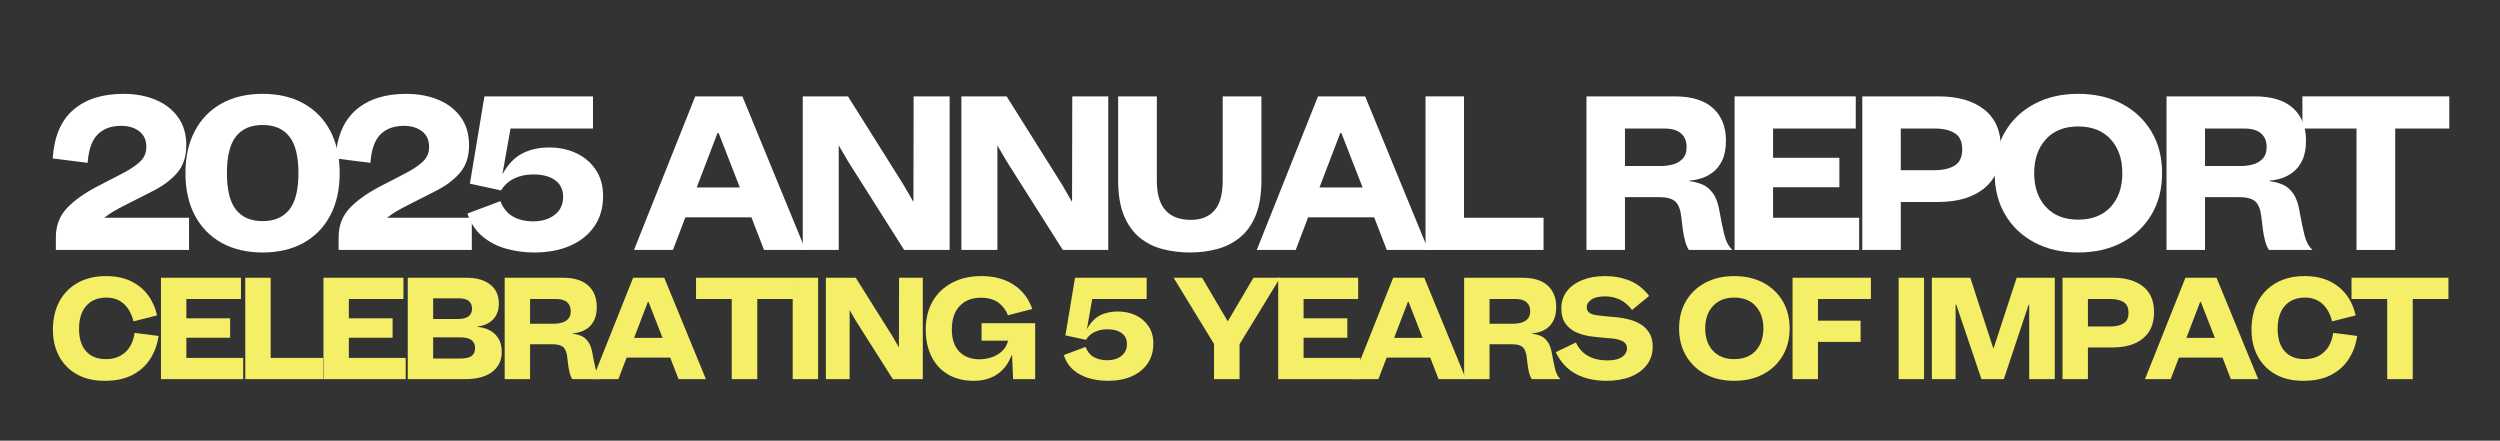 <svg xmlns="http://www.w3.org/2000/svg" xmlns:xlink="http://www.w3.org/1999/xlink" width="1770" zoomAndPan="magnify" viewBox="0 0 1327.5 234" height="312" preserveAspectRatio="xMidYMid meet" version="1.0"><rect x="0" y="0" width="1327.5" height="234" fill="#333333" stroke="none"/><defs><g/></defs><g fill="#ffffff" fill-opacity="1"><g transform="translate(24.299, 132.723)"><g><path d="M 3.688 -48.594 C 4.426 -60.133 8.07 -68.734 14.625 -74.391 C 21.188 -80.055 30.051 -82.891 41.219 -82.891 C 47.551 -82.891 53.227 -81.848 58.25 -79.766 C 63.281 -77.68 67.266 -74.609 70.203 -70.547 C 73.148 -66.492 74.625 -61.488 74.625 -55.531 C 74.625 -49.57 73.004 -44.707 69.766 -40.938 C 66.523 -37.176 62.148 -33.922 56.641 -31.172 L 42.125 -23.797 C 40.031 -22.754 38.051 -21.691 36.188 -20.609 C 34.332 -19.523 32.625 -18.352 31.062 -17.094 L 76.078 -17.094 L 76.078 0 L 5.359 0 L 5.359 -6.703 C 5.359 -12.805 7.273 -17.926 11.109 -22.062 C 14.953 -26.195 20.445 -30.125 27.594 -33.844 L 41 -40.781 C 44.727 -42.719 47.727 -44.727 50 -46.812 C 52.27 -48.895 53.406 -51.535 53.406 -54.734 C 53.406 -58.316 52.156 -61.07 49.656 -63 C 47.164 -64.938 43.945 -65.906 40 -65.906 C 34.781 -65.906 30.645 -64.395 27.594 -61.375 C 24.539 -58.363 22.754 -53.32 22.234 -46.25 Z M 3.688 -48.594 "/></g></g></g><g fill="#ffffff" fill-opacity="1"><g transform="translate(94.57, 132.723)"><g><path d="M 44.906 1.344 C 36.562 1.344 29.316 -0.348 23.172 -3.734 C 17.035 -7.129 12.289 -11.973 8.938 -18.266 C 5.582 -24.555 3.906 -32.062 3.906 -40.781 C 3.906 -49.488 5.582 -56.988 8.938 -63.281 C 12.289 -69.582 17.035 -74.426 23.172 -77.812 C 29.316 -81.195 36.562 -82.891 44.906 -82.891 C 53.25 -82.891 60.473 -81.195 66.578 -77.812 C 72.691 -74.426 77.422 -69.582 80.766 -63.281 C 84.117 -56.988 85.797 -49.488 85.797 -40.781 C 85.797 -32.062 84.117 -24.555 80.766 -18.266 C 77.422 -11.973 72.691 -7.129 66.578 -3.734 C 60.473 -0.348 53.25 1.344 44.906 1.344 Z M 25.922 -40.781 C 25.922 -31.914 27.52 -25.453 30.719 -21.391 C 33.926 -17.336 38.656 -15.312 44.906 -15.312 C 51.094 -15.312 55.805 -17.336 59.047 -21.391 C 62.285 -25.453 63.906 -31.914 63.906 -40.781 C 63.906 -49.719 62.285 -56.211 59.047 -60.266 C 55.805 -64.328 51.094 -66.359 44.906 -66.359 C 38.656 -66.359 33.926 -64.328 30.719 -60.266 C 27.52 -56.211 25.922 -49.719 25.922 -40.781 Z M 25.922 -40.781 "/></g></g></g><g fill="#ffffff" fill-opacity="1"><g transform="translate(174.449, 132.723)"><g><path d="M 3.688 -48.594 C 4.426 -60.133 8.07 -68.734 14.625 -74.391 C 21.188 -80.055 30.051 -82.891 41.219 -82.891 C 47.551 -82.891 53.227 -81.848 58.25 -79.766 C 63.281 -77.68 67.266 -74.609 70.203 -70.547 C 73.148 -66.492 74.625 -61.488 74.625 -55.531 C 74.625 -49.57 73.004 -44.707 69.766 -40.938 C 66.523 -37.176 62.148 -33.922 56.641 -31.172 L 42.125 -23.797 C 40.031 -22.754 38.051 -21.691 36.188 -20.609 C 34.332 -19.523 32.625 -18.352 31.062 -17.094 L 76.078 -17.094 L 76.078 0 L 5.359 0 L 5.359 -6.703 C 5.359 -12.805 7.273 -17.926 11.109 -22.062 C 14.953 -26.195 20.445 -30.125 27.594 -33.844 L 41 -40.781 C 44.727 -42.719 47.727 -44.727 50 -46.812 C 52.27 -48.895 53.406 -51.535 53.406 -54.734 C 53.406 -58.316 52.156 -61.07 49.656 -63 C 47.164 -64.938 43.945 -65.906 40 -65.906 C 34.781 -65.906 30.645 -64.395 27.594 -61.375 C 24.539 -58.363 22.754 -53.32 22.234 -46.25 Z M 3.688 -48.594 "/></g></g></g><g fill="#ffffff" fill-opacity="1"><g transform="translate(244.72, 132.723)"><g><path d="M 47.031 -54.406 C 52.25 -54.406 57 -53.398 61.281 -51.391 C 65.562 -49.379 69.004 -46.453 71.609 -42.609 C 74.211 -38.773 75.516 -34.102 75.516 -28.594 C 75.516 -22.414 73.988 -17.094 70.938 -12.625 C 67.883 -8.156 63.617 -4.707 58.141 -2.281 C 52.672 0.133 46.285 1.344 38.984 1.344 C 33.773 1.344 28.785 0.672 24.016 -0.672 C 19.254 -2.016 15.066 -4.191 11.453 -7.203 C 7.836 -10.223 5.176 -14.266 3.469 -19.328 L 21 -25.922 C 22.414 -22.191 24.629 -19.469 27.641 -17.75 C 30.66 -16.039 34.258 -15.188 38.438 -15.188 C 43.051 -15.188 46.848 -16.344 49.828 -18.656 C 52.805 -20.969 54.297 -24.133 54.297 -28.156 C 54.297 -32.031 52.879 -34.988 50.047 -37.031 C 47.211 -39.082 43.344 -40.109 38.438 -40.109 C 34.633 -40.109 31.242 -39.379 28.266 -37.922 C 25.285 -36.473 22.977 -34.367 21.344 -31.609 L 4.797 -35.188 L 12.516 -81.547 L 70.156 -81.547 L 70.156 -64.469 L 26.359 -64.469 L 22.125 -40.547 L 22.234 -40.438 C 24.984 -45.426 28.391 -49 32.453 -51.156 C 36.516 -53.32 41.375 -54.406 47.031 -54.406 Z M 47.031 -54.406 "/></g></g></g><g fill="#ffffff" fill-opacity="1"><g transform="translate(313.762, 132.723)"><g/></g></g><g fill="#ffffff" fill-opacity="1"><g transform="translate(336.329, 132.723)"><g><path d="M 69.375 0 L 62.672 -17.312 L 27.594 -17.312 L 21 0 L 0.328 0 L 32.844 -81.547 L 57.875 -81.547 L 91.391 0 Z M 33.625 -33.188 L 56.531 -33.188 L 45.25 -62.109 L 44.688 -62.109 Z M 33.625 -33.188 "/></g></g></g><g fill="#ffffff" fill-opacity="1"><g transform="translate(418.107, 132.723)"><g><path d="M 67.031 -81.547 L 86.141 -81.547 L 86.141 0 L 62 0 L 32.281 -46.922 L 27.266 -55.531 L 27.266 0 L 8.156 0 L 8.156 -81.547 L 32.172 -81.547 L 61.781 -34.406 L 66.922 -25.469 Z M 67.031 -81.547 "/></g></g></g><g fill="#ffffff" fill-opacity="1"><g transform="translate(502.343, 132.723)"><g><path d="M 67.031 -81.547 L 86.141 -81.547 L 86.141 0 L 62 0 L 32.281 -46.922 L 27.266 -55.531 L 27.266 0 L 8.156 0 L 8.156 -81.547 L 32.172 -81.547 L 61.781 -34.406 L 66.922 -25.469 Z M 67.031 -81.547 "/></g></g></g><g fill="#ffffff" fill-opacity="1"><g transform="translate(586.578, 132.723)"><g><path d="M 45.25 1.344 C 40.332 1.344 35.582 0.766 31 -0.391 C 26.414 -1.547 22.336 -3.555 18.766 -6.422 C 15.191 -9.285 12.363 -13.191 10.281 -18.141 C 8.195 -23.098 7.156 -29.414 7.156 -37.094 L 7.156 -81.547 L 27.703 -81.547 L 27.703 -36.641 C 27.703 -22.859 33.734 -15.969 45.797 -15.969 C 51.16 -15.969 55.312 -17.625 58.25 -20.938 C 61.195 -24.258 62.672 -29.492 62.672 -36.641 L 62.672 -81.547 L 83.234 -81.547 L 83.234 -37.094 C 83.234 -29.488 82.207 -23.211 80.156 -18.266 C 78.102 -13.316 75.289 -9.406 71.719 -6.531 C 68.145 -3.664 64.086 -1.633 59.547 -0.438 C 55.004 0.75 50.238 1.344 45.25 1.344 Z M 45.25 1.344 "/></g></g></g><g fill="#ffffff" fill-opacity="1"><g transform="translate(667.016, 132.723)"><g><path d="M 69.375 0 L 62.672 -17.312 L 27.594 -17.312 L 21 0 L 0.328 0 L 32.844 -81.547 L 57.875 -81.547 L 91.391 0 Z M 33.625 -33.188 L 56.531 -33.188 L 45.25 -62.109 L 44.688 -62.109 Z M 33.625 -33.188 "/></g></g></g><g fill="#ffffff" fill-opacity="1"><g transform="translate(748.794, 132.723)"><g><path d="M 8.156 0 L 8.156 -81.547 L 28.594 -81.547 L 28.594 -17.094 L 70.828 -17.094 L 70.828 0 Z M 8.156 0 "/></g></g></g><g fill="#ffffff" fill-opacity="1"><g transform="translate(811.691, 132.723)"><g/></g></g><g fill="#ffffff" fill-opacity="1"><g transform="translate(834.258, 132.723)"><g><path d="M 62.562 0 C 61.738 -1.188 61.066 -2.75 60.547 -4.688 C 60.023 -6.625 59.613 -8.707 59.312 -10.938 C 59.02 -13.176 58.766 -15.301 58.547 -17.312 C 58.098 -21.406 57.016 -24.219 55.297 -25.75 C 53.586 -27.281 50.723 -28.047 46.703 -28.047 L 28.594 -28.047 L 28.594 0 L 8.156 0 L 8.156 -81.547 L 54.969 -81.547 C 63.977 -81.547 70.77 -79.461 75.344 -75.297 C 79.926 -71.129 82.219 -65.395 82.219 -58.094 C 82.219 -53.844 81.566 -50.359 80.266 -47.641 C 78.961 -44.922 77.305 -42.797 75.297 -41.266 C 73.285 -39.742 71.18 -38.648 68.984 -37.984 C 66.785 -37.316 64.754 -36.941 62.891 -36.859 L 62.891 -36.531 C 65.43 -36.227 67.758 -35.613 69.875 -34.688 C 72 -33.758 73.863 -32.16 75.469 -29.891 C 77.07 -27.617 78.207 -24.359 78.875 -20.109 C 79.613 -15.859 80.43 -11.891 81.328 -8.203 C 82.223 -4.523 83.676 -1.789 85.688 0 Z M 28.594 -44.578 L 47.812 -44.578 C 49.82 -44.578 51.848 -44.836 53.891 -45.359 C 55.941 -45.879 57.691 -46.883 59.141 -48.375 C 60.598 -49.863 61.328 -51.984 61.328 -54.734 C 61.328 -57.711 60.359 -60.078 58.422 -61.828 C 56.492 -63.586 53.516 -64.469 49.484 -64.469 L 28.594 -64.469 Z M 28.594 -44.578 "/></g></g></g><g fill="#ffffff" fill-opacity="1"><g transform="translate(912.908, 132.723)"><g><path d="M 8.156 0 L 8.156 -81.547 L 72.5 -81.547 L 72.5 -64.469 L 28.594 -64.469 L 28.594 -48.938 L 63.797 -48.938 L 63.797 -33.297 L 28.594 -33.297 L 28.594 -17.094 L 74.297 -17.094 L 74.297 0 Z M 8.156 0 "/></g></g></g><g fill="#ffffff" fill-opacity="1"><g transform="translate(980.721, 132.723)"><g><path d="M 8.156 0 L 8.156 -81.547 L 48.703 -81.547 C 58.91 -81.547 66.973 -79.219 72.891 -74.562 C 78.816 -69.914 81.781 -63.047 81.781 -53.953 C 81.781 -44.648 78.816 -37.578 72.891 -32.734 C 66.973 -27.891 58.766 -25.469 48.266 -25.469 L 28.594 -25.469 L 28.594 0 Z M 28.594 -42.344 L 46.359 -42.344 C 50.898 -42.344 54.508 -43.16 57.188 -44.797 C 59.875 -46.43 61.219 -49.301 61.219 -53.406 C 61.219 -57.5 59.895 -60.363 57.25 -62 C 54.613 -63.645 51.133 -64.469 46.812 -64.469 L 28.594 -64.469 Z M 28.594 -42.344 "/></g></g></g><g fill="#ffffff" fill-opacity="1"><g transform="translate(1054.902, 132.723)"><g><path d="M 48.594 1.344 C 39.812 1.344 32.086 -0.422 25.422 -3.953 C 18.754 -7.492 13.555 -12.43 9.828 -18.766 C 6.109 -25.098 4.25 -32.438 4.25 -40.781 C 4.25 -49.195 6.109 -56.551 9.828 -62.844 C 13.555 -69.133 18.754 -74.047 25.422 -77.578 C 32.086 -81.117 39.812 -82.891 48.594 -82.891 C 57.457 -82.891 65.223 -81.117 71.891 -77.578 C 78.555 -74.047 83.77 -69.133 87.531 -62.844 C 91.289 -56.551 93.172 -49.195 93.172 -40.781 C 93.172 -32.438 91.289 -25.098 87.531 -18.766 C 83.77 -12.43 78.555 -7.492 71.891 -3.953 C 65.223 -0.422 57.457 1.344 48.594 1.344 Z M 25.25 -40.781 C 25.25 -33.332 27.316 -27.352 31.453 -22.844 C 35.586 -18.344 41.301 -16.094 48.594 -16.094 C 55.969 -16.094 61.723 -18.344 65.859 -22.844 C 69.992 -27.352 72.062 -33.332 72.062 -40.781 C 72.062 -48.227 69.992 -54.223 65.859 -58.766 C 61.723 -63.305 55.969 -65.578 48.594 -65.578 C 41.301 -65.578 35.586 -63.305 31.453 -58.766 C 27.316 -54.223 25.25 -48.227 25.25 -40.781 Z M 25.25 -40.781 "/></g></g></g><g fill="#ffffff" fill-opacity="1"><g transform="translate(1142.266, 132.723)"><g><path d="M 62.562 0 C 61.738 -1.188 61.066 -2.75 60.547 -4.688 C 60.023 -6.625 59.613 -8.707 59.312 -10.938 C 59.02 -13.176 58.766 -15.301 58.547 -17.312 C 58.098 -21.406 57.016 -24.219 55.297 -25.75 C 53.586 -27.281 50.723 -28.047 46.703 -28.047 L 28.594 -28.047 L 28.594 0 L 8.156 0 L 8.156 -81.547 L 54.969 -81.547 C 63.977 -81.547 70.77 -79.461 75.344 -75.297 C 79.926 -71.129 82.219 -65.395 82.219 -58.094 C 82.219 -53.844 81.566 -50.359 80.266 -47.641 C 78.961 -44.922 77.305 -42.797 75.297 -41.266 C 73.285 -39.742 71.18 -38.648 68.984 -37.984 C 66.785 -37.316 64.754 -36.941 62.891 -36.859 L 62.891 -36.531 C 65.43 -36.227 67.758 -35.613 69.875 -34.688 C 72 -33.758 73.863 -32.16 75.469 -29.891 C 77.07 -27.617 78.207 -24.359 78.875 -20.109 C 79.613 -15.859 80.43 -11.891 81.328 -8.203 C 82.223 -4.523 83.676 -1.789 85.688 0 Z M 28.594 -44.578 L 47.812 -44.578 C 49.82 -44.578 51.848 -44.836 53.891 -45.359 C 55.941 -45.879 57.691 -46.883 59.141 -48.375 C 60.598 -49.863 61.328 -51.984 61.328 -54.734 C 61.328 -57.711 60.359 -60.078 58.422 -61.828 C 56.492 -63.586 53.516 -64.469 49.484 -64.469 L 28.594 -64.469 Z M 28.594 -44.578 "/></g></g></g><g fill="#ffffff" fill-opacity="1"><g transform="translate(1220.916, 132.723)"><g><path d="M 30.391 0 L 30.391 -64.469 L 1.672 -64.469 L 1.672 -81.547 L 79.656 -81.547 L 79.656 -64.469 L 50.938 -64.469 L 50.938 0 Z M 30.391 0 "/></g></g></g><g fill="#f5ee67" fill-opacity="1"><g transform="translate(25.298, 201.321)"><g><path d="M 58.922 -22.938 C 58.234 -18.312 56.723 -14.203 54.391 -10.609 C 52.055 -7.023 48.895 -4.211 44.906 -2.172 C 40.926 -0.129 36.062 0.891 30.312 0.891 C 24.457 0.891 19.477 -0.285 15.375 -2.641 C 11.27 -5.004 8.145 -8.227 6 -12.312 C 3.863 -16.395 2.797 -21.02 2.797 -26.188 C 2.797 -31.988 3.953 -37.023 6.266 -41.297 C 8.578 -45.578 11.848 -48.883 16.078 -51.219 C 20.305 -53.551 25.297 -54.719 31.047 -54.719 C 36.109 -54.719 40.492 -53.82 44.203 -52.031 C 47.922 -50.238 50.945 -47.77 53.281 -44.625 C 55.613 -41.477 57.223 -37.883 58.109 -33.844 L 45.578 -30.688 C 44.547 -34.758 42.812 -37.879 40.375 -40.047 C 37.945 -42.211 34.891 -43.297 31.203 -43.297 C 26.672 -43.297 23.113 -41.844 20.531 -38.938 C 17.957 -36.039 16.672 -31.961 16.672 -26.703 C 16.672 -21.586 17.91 -17.629 20.391 -14.828 C 22.867 -12.023 26.395 -10.625 30.969 -10.625 C 35.102 -10.625 38.508 -11.828 41.188 -14.234 C 43.863 -16.641 45.523 -20.082 46.172 -24.562 Z M 58.922 -22.938 "/></g></g></g><g fill="#f5ee67" fill-opacity="1"><g transform="translate(80.087, 201.321)"><g><path d="M 5.391 0 L 5.391 -53.844 L 47.859 -53.844 L 47.859 -42.547 L 18.875 -42.547 L 18.875 -32.297 L 42.109 -32.297 L 42.109 -21.984 L 18.875 -21.984 L 18.875 -11.281 L 49.047 -11.281 L 49.047 0 Z M 5.391 0 "/></g></g></g><g fill="#f5ee67" fill-opacity="1"><g transform="translate(124.848, 201.321)"><g><path d="M 5.391 0 L 5.391 -53.844 L 18.875 -53.844 L 18.875 -11.281 L 46.75 -11.281 L 46.75 0 Z M 5.391 0 "/></g></g></g><g fill="#f5ee67" fill-opacity="1"><g transform="translate(166.364, 201.321)"><g><path d="M 5.391 0 L 5.391 -53.844 L 47.859 -53.844 L 47.859 -42.547 L 18.875 -42.547 L 18.875 -32.297 L 42.109 -32.297 L 42.109 -21.984 L 18.875 -21.984 L 18.875 -11.281 L 49.047 -11.281 L 49.047 0 Z M 5.391 0 "/></g></g></g><g fill="#f5ee67" fill-opacity="1"><g transform="translate(211.124, 201.321)"><g><path d="M 5.391 0 L 5.391 -53.844 L 36.578 -53.844 C 41.941 -53.844 46.145 -52.633 49.188 -50.219 C 52.238 -47.812 53.766 -44.445 53.766 -40.125 C 53.766 -36.676 52.754 -33.883 50.734 -31.75 C 48.723 -29.613 45.945 -28.348 42.406 -27.953 L 42.406 -27.734 C 46.383 -27.391 49.531 -26.062 51.844 -23.75 C 54.156 -21.438 55.312 -18.336 55.312 -14.453 C 55.312 -9.984 53.625 -6.457 50.25 -3.875 C 46.883 -1.289 42.109 0 35.922 0 Z M 18.875 -10.922 L 32.75 -10.922 C 35.895 -10.922 38.082 -11.383 39.312 -12.312 C 40.539 -13.25 41.156 -14.648 41.156 -16.516 C 41.156 -18.234 40.551 -19.609 39.344 -20.641 C 38.133 -21.68 35.957 -22.203 32.812 -22.203 L 18.875 -22.203 Z M 18.875 -31.938 L 31.938 -31.938 C 37 -31.938 39.531 -33.754 39.531 -37.391 C 39.531 -39.066 38.988 -40.406 37.906 -41.406 C 36.82 -42.414 34.953 -42.922 32.297 -42.922 L 18.875 -42.922 Z M 18.875 -31.938 "/></g></g></g><g fill="#f5ee67" fill-opacity="1"><g transform="translate(262.595, 201.321)"><g><path d="M 41.297 0 C 40.754 -0.789 40.312 -1.82 39.969 -3.094 C 39.625 -4.375 39.352 -5.75 39.156 -7.219 C 38.957 -8.695 38.785 -10.102 38.641 -11.438 C 38.348 -14.133 37.633 -15.988 36.5 -17 C 35.375 -18.008 33.484 -18.516 30.828 -18.516 L 18.875 -18.516 L 18.875 0 L 5.391 0 L 5.391 -53.844 L 36.281 -53.844 C 42.227 -53.844 46.711 -52.461 49.734 -49.703 C 52.766 -46.953 54.281 -43.164 54.281 -38.344 C 54.281 -35.539 53.848 -33.242 52.984 -31.453 C 52.129 -29.66 51.035 -28.258 49.703 -27.25 C 48.379 -26.238 46.988 -25.508 45.531 -25.062 C 44.082 -24.625 42.742 -24.383 41.516 -24.344 L 41.516 -24.109 C 43.191 -23.922 44.727 -23.52 46.125 -22.906 C 47.531 -22.289 48.758 -21.234 49.812 -19.734 C 50.875 -18.234 51.625 -16.082 52.062 -13.281 C 52.562 -10.477 53.102 -7.859 53.688 -5.422 C 54.281 -2.984 55.238 -1.176 56.562 0 Z M 18.875 -29.422 L 31.562 -29.422 C 32.895 -29.422 34.234 -29.594 35.578 -29.938 C 36.93 -30.281 38.086 -30.941 39.047 -31.922 C 40.004 -32.91 40.484 -34.316 40.484 -36.141 C 40.484 -38.109 39.844 -39.664 38.562 -40.812 C 37.289 -41.969 35.328 -42.547 32.672 -42.547 L 18.875 -42.547 Z M 18.875 -29.422 "/></g></g></g><g fill="#f5ee67" fill-opacity="1"><g transform="translate(314.508, 201.321)"><g><path d="M 45.797 0 L 41.375 -11.438 L 18.219 -11.438 L 13.859 0 L 0.219 0 L 21.688 -53.844 L 38.203 -53.844 L 60.328 0 Z M 22.203 -21.906 L 37.312 -21.906 L 29.875 -41 L 29.5 -41 Z M 22.203 -21.906 "/></g></g></g><g fill="#f5ee67" fill-opacity="1"><g transform="translate(368.486, 201.321)"><g><path d="M 20.062 0 L 20.062 -42.547 L 1.109 -42.547 L 1.109 -53.844 L 52.578 -53.844 L 52.578 -42.547 L 33.625 -42.547 L 33.625 0 Z M 20.062 0 "/></g></g></g><g fill="#f5ee67" fill-opacity="1"><g transform="translate(415.533, 201.321)"><g><path d="M 5.391 0 L 5.391 -53.844 L 18.875 -53.844 L 18.875 0 Z M 5.391 0 "/></g></g></g><g fill="#f5ee67" fill-opacity="1"><g transform="translate(433.156, 201.321)"><g><path d="M 44.25 -53.844 L 56.859 -53.844 L 56.859 0 L 40.938 0 L 21.312 -30.969 L 18 -36.656 L 18 0 L 5.391 0 L 5.391 -53.844 L 21.234 -53.844 L 40.781 -22.719 L 44.172 -16.812 Z M 44.25 -53.844 "/></g></g></g><g fill="#f5ee67" fill-opacity="1"><g transform="translate(488.756, 201.321)"><g><path d="M 49.188 0 L 48.672 -12.609 L 48.375 -12.609 C 46.656 -8.141 44.07 -4.77 40.625 -2.5 C 37.188 -0.238 33.133 0.891 28.469 0.891 C 22.957 0.891 18.285 -0.273 14.453 -2.609 C 10.617 -4.953 7.719 -8.16 5.75 -12.234 C 3.781 -16.316 2.797 -20.988 2.797 -26.25 C 2.797 -31.957 4 -36.938 6.406 -41.188 C 8.82 -45.438 12.254 -48.754 16.703 -51.141 C 21.148 -53.523 26.375 -54.719 32.375 -54.719 C 39.113 -54.719 44.816 -53.191 49.484 -50.141 C 54.16 -47.098 57.457 -42.801 59.375 -37.25 L 46.469 -33.922 C 45.426 -36.68 43.723 -38.922 41.359 -40.641 C 39.004 -42.359 35.91 -43.219 32.078 -43.219 C 27.305 -43.219 23.547 -41.742 20.797 -38.797 C 18.047 -35.848 16.672 -31.719 16.672 -26.406 C 16.672 -21.289 17.984 -17.367 20.609 -14.641 C 23.242 -11.91 26.797 -10.547 31.266 -10.547 C 33.629 -10.547 35.867 -10.914 37.984 -11.656 C 40.098 -12.395 41.914 -13.488 43.438 -14.938 C 44.957 -16.383 45.988 -18.211 46.531 -20.422 L 32.453 -20.422 L 32.453 -29.719 L 60.922 -29.719 L 60.922 0 Z M 49.188 0 "/></g></g></g><g fill="#f5ee67" fill-opacity="1"><g transform="translate(547.675, 201.321)"><g/></g></g><g fill="#f5ee67" fill-opacity="1"><g transform="translate(562.57, 201.321)"><g><path d="M 31.047 -35.922 C 34.492 -35.922 37.629 -35.254 40.453 -33.922 C 43.273 -32.598 45.547 -30.672 47.266 -28.141 C 48.992 -25.609 49.859 -22.52 49.859 -18.875 C 49.859 -14.801 48.848 -11.285 46.828 -8.328 C 44.816 -5.379 42.004 -3.102 38.391 -1.5 C 34.773 0.094 30.555 0.891 25.734 0.891 C 22.297 0.891 19.004 0.445 15.859 -0.438 C 12.711 -1.32 9.945 -2.758 7.562 -4.75 C 5.176 -6.75 3.414 -9.422 2.281 -12.766 L 13.859 -17.109 C 14.797 -14.648 16.258 -12.852 18.25 -11.719 C 20.238 -10.594 22.613 -10.031 25.375 -10.031 C 28.414 -10.031 30.922 -10.789 32.891 -12.312 C 34.859 -13.844 35.844 -15.93 35.844 -18.578 C 35.844 -21.141 34.906 -23.094 33.031 -24.438 C 31.164 -25.789 28.613 -26.469 25.375 -26.469 C 22.863 -26.469 20.625 -25.988 18.656 -25.031 C 16.688 -24.07 15.164 -22.688 14.094 -20.875 L 3.172 -23.234 L 8.266 -53.844 L 46.312 -53.844 L 46.312 -42.547 L 17.406 -42.547 L 14.609 -26.766 L 14.672 -26.703 C 16.492 -29.992 18.742 -32.352 21.422 -33.781 C 24.098 -35.207 27.305 -35.922 31.047 -35.922 Z M 31.047 -35.922 "/></g></g></g><g fill="#f5ee67" fill-opacity="1"><g transform="translate(608.142, 201.321)"><g/></g></g><g fill="#f5ee67" fill-opacity="1"><g transform="translate(623.037, 201.321)"><g><path d="M 56.719 -53.844 L 35.172 -18.578 L 35.172 0 L 21.609 0 L 21.609 -18.656 L 0.141 -53.844 L 15.266 -53.844 L 28.906 -30.688 L 42.547 -53.844 Z M 56.719 -53.844 "/></g></g></g><g fill="#f5ee67" fill-opacity="1"><g transform="translate(673.328, 201.321)"><g><path d="M 5.391 0 L 5.391 -53.844 L 47.859 -53.844 L 47.859 -42.547 L 18.875 -42.547 L 18.875 -32.297 L 42.109 -32.297 L 42.109 -21.984 L 18.875 -21.984 L 18.875 -11.281 L 49.047 -11.281 L 49.047 0 Z M 5.391 0 "/></g></g></g><g fill="#f5ee67" fill-opacity="1"><g transform="translate(718.088, 201.321)"><g><path d="M 45.797 0 L 41.375 -11.438 L 18.219 -11.438 L 13.859 0 L 0.219 0 L 21.688 -53.844 L 38.203 -53.844 L 60.328 0 Z M 22.203 -21.906 L 37.312 -21.906 L 29.875 -41 L 29.5 -41 Z M 22.203 -21.906 "/></g></g></g><g fill="#f5ee67" fill-opacity="1"><g transform="translate(772.066, 201.321)"><g><path d="M 41.297 0 C 40.754 -0.789 40.312 -1.82 39.969 -3.094 C 39.625 -4.375 39.352 -5.75 39.156 -7.219 C 38.957 -8.695 38.785 -10.102 38.641 -11.438 C 38.348 -14.133 37.633 -15.988 36.5 -17 C 35.375 -18.008 33.484 -18.516 30.828 -18.516 L 18.875 -18.516 L 18.875 0 L 5.391 0 L 5.391 -53.844 L 36.281 -53.844 C 42.227 -53.844 46.711 -52.461 49.734 -49.703 C 52.766 -46.953 54.281 -43.164 54.281 -38.344 C 54.281 -35.539 53.848 -33.242 52.984 -31.453 C 52.129 -29.66 51.035 -28.258 49.703 -27.25 C 48.379 -26.238 46.988 -25.508 45.531 -25.062 C 44.082 -24.625 42.742 -24.383 41.516 -24.344 L 41.516 -24.109 C 43.191 -23.922 44.727 -23.52 46.125 -22.906 C 47.531 -22.289 48.758 -21.234 49.812 -19.734 C 50.875 -18.234 51.625 -16.082 52.062 -13.281 C 52.562 -10.477 53.102 -7.859 53.688 -5.422 C 54.281 -2.984 55.238 -1.176 56.562 0 Z M 18.875 -29.422 L 31.562 -29.422 C 32.895 -29.422 34.234 -29.594 35.578 -29.938 C 36.93 -30.281 38.086 -30.941 39.047 -31.922 C 40.004 -32.91 40.484 -34.316 40.484 -36.141 C 40.484 -38.109 39.844 -39.664 38.562 -40.812 C 37.289 -41.969 35.328 -42.547 32.672 -42.547 L 18.875 -42.547 Z M 18.875 -29.422 "/></g></g></g><g fill="#f5ee67" fill-opacity="1"><g transform="translate(823.979, 201.321)"><g><path d="M 12.828 -19.469 C 14.305 -16.27 16.469 -13.883 19.312 -12.312 C 22.164 -10.738 25.516 -9.953 29.359 -9.953 C 32.004 -9.953 34.102 -10.27 35.656 -10.906 C 37.207 -11.551 38.312 -12.363 38.969 -13.344 C 39.633 -14.332 39.969 -15.316 39.969 -16.297 C 39.969 -17.867 39.352 -19.047 38.125 -19.828 C 36.895 -20.617 35.102 -21.188 32.75 -21.531 C 31.27 -21.676 29.594 -21.82 27.719 -21.969 C 25.852 -22.125 24.113 -22.301 22.5 -22.5 C 19.352 -22.789 16.453 -23.461 13.797 -24.516 C 11.141 -25.578 9.023 -27.164 7.453 -29.281 C 5.879 -31.395 5.094 -34.145 5.094 -37.531 C 5.094 -41.07 6.07 -44.117 8.031 -46.672 C 10 -49.234 12.727 -51.211 16.219 -52.609 C 19.719 -54.016 23.75 -54.719 28.312 -54.719 C 32.988 -54.719 37.328 -53.914 41.328 -52.312 C 45.336 -50.719 48.797 -48.004 51.703 -44.172 L 42.625 -36.734 C 40.613 -39.379 38.391 -41.242 35.953 -42.328 C 33.516 -43.41 30.945 -43.953 28.25 -43.953 C 25.102 -43.953 22.703 -43.383 21.047 -42.25 C 19.398 -41.125 18.578 -39.801 18.578 -38.281 C 18.578 -36.906 19.094 -35.859 20.125 -35.141 C 21.164 -34.43 22.816 -33.977 25.078 -33.781 C 26.504 -33.582 28.113 -33.41 29.906 -33.266 C 31.695 -33.117 33.406 -32.969 35.031 -32.812 C 37.195 -32.57 39.359 -32.156 41.516 -31.562 C 43.68 -30.977 45.672 -30.109 47.484 -28.953 C 49.305 -27.797 50.781 -26.27 51.906 -24.375 C 53.039 -22.477 53.609 -20.129 53.609 -17.328 C 53.609 -13.547 52.562 -10.289 50.469 -7.562 C 48.383 -4.832 45.508 -2.738 41.844 -1.281 C 38.188 0.164 33.926 0.891 29.062 0.891 C 22.77 0.891 17.336 -0.336 12.766 -2.797 C 8.191 -5.254 4.648 -9.094 2.141 -14.312 Z M 12.828 -19.469 "/></g></g></g><g fill="#f5ee67" fill-opacity="1"><g transform="translate(873.902, 201.321)"><g/></g></g><g fill="#f5ee67" fill-opacity="1"><g transform="translate(888.797, 201.321)"><g><path d="M 32.078 0.891 C 26.273 0.891 21.172 -0.273 16.766 -2.609 C 12.367 -4.953 8.941 -8.211 6.484 -12.391 C 4.023 -16.566 2.797 -21.41 2.797 -26.922 C 2.797 -32.473 4.023 -37.328 6.484 -41.484 C 8.941 -45.641 12.367 -48.883 16.766 -51.219 C 21.172 -53.551 26.273 -54.719 32.078 -54.719 C 37.93 -54.719 43.055 -53.551 47.453 -51.219 C 51.859 -48.883 55.301 -45.641 57.781 -41.484 C 60.258 -37.328 61.5 -32.473 61.5 -26.922 C 61.5 -21.41 60.258 -16.566 57.781 -12.391 C 55.301 -8.211 51.859 -4.953 47.453 -2.609 C 43.055 -0.273 37.93 0.891 32.078 0.891 Z M 16.672 -26.922 C 16.672 -22.004 18.035 -18.055 20.766 -15.078 C 23.492 -12.109 27.266 -10.625 32.078 -10.625 C 36.941 -10.625 40.738 -12.109 43.469 -15.078 C 46.195 -18.055 47.562 -22.004 47.562 -26.922 C 47.562 -31.836 46.195 -35.797 43.469 -38.797 C 40.738 -41.797 36.941 -43.297 32.078 -43.297 C 27.266 -43.297 23.492 -41.797 20.766 -38.797 C 18.035 -35.797 16.672 -31.836 16.672 -26.922 Z M 16.672 -26.922 "/></g></g></g><g fill="#f5ee67" fill-opacity="1"><g transform="translate(946.462, 201.321)"><g><path d="M 5.391 0 L 5.391 -53.844 L 46.984 -53.844 L 46.984 -42.547 L 18.875 -42.547 L 18.875 -31.047 L 41.516 -31.047 L 41.516 -19.766 L 18.875 -19.766 L 18.875 0 Z M 5.391 0 "/></g></g></g><g fill="#f5ee67" fill-opacity="1"><g transform="translate(987.904, 201.321)"><g/></g></g><g fill="#f5ee67" fill-opacity="1"><g transform="translate(1002.799, 201.321)"><g><path d="M 5.391 0 L 5.391 -53.844 L 18.875 -53.844 L 18.875 0 Z M 5.391 0 "/></g></g></g><g fill="#f5ee67" fill-opacity="1"><g transform="translate(1020.422, 201.321)"><g><path d="M 70.656 -53.844 L 70.656 0 L 57.078 0 L 57.078 -39.531 L 56.781 -39.531 L 43.594 0 L 31.719 0 L 18.359 -39.531 L 18 -39.531 L 18 0 L 5.391 0 L 5.391 -53.844 L 25.812 -53.844 L 37.984 -16.453 L 38.203 -16.453 L 50.438 -53.844 Z M 70.656 -53.844 "/></g></g></g><g fill="#f5ee67" fill-opacity="1"><g transform="translate(1089.812, 201.321)"><g><path d="M 5.391 0 L 5.391 -53.844 L 32.156 -53.844 C 38.895 -53.844 44.219 -52.305 48.125 -49.234 C 52.031 -46.16 53.984 -41.625 53.984 -35.625 C 53.984 -29.477 52.031 -24.805 48.125 -21.609 C 44.219 -18.41 38.797 -16.812 31.859 -16.812 L 18.875 -16.812 L 18.875 0 Z M 18.875 -27.953 L 30.609 -27.953 C 33.609 -27.953 35.992 -28.492 37.766 -29.578 C 39.535 -30.66 40.422 -32.551 40.422 -35.25 C 40.422 -37.957 39.547 -39.848 37.797 -40.922 C 36.047 -42.004 33.75 -42.547 30.906 -42.547 L 18.875 -42.547 Z M 18.875 -27.953 "/></g></g></g><g fill="#f5ee67" fill-opacity="1"><g transform="translate(1138.776, 201.321)"><g><path d="M 45.797 0 L 41.375 -11.438 L 18.219 -11.438 L 13.859 0 L 0.219 0 L 21.688 -53.844 L 38.203 -53.844 L 60.328 0 Z M 22.203 -21.906 L 37.312 -21.906 L 29.875 -41 L 29.5 -41 Z M 22.203 -21.906 "/></g></g></g><g fill="#f5ee67" fill-opacity="1"><g transform="translate(1192.754, 201.321)"><g><path d="M 58.922 -22.938 C 58.234 -18.312 56.723 -14.203 54.391 -10.609 C 52.055 -7.023 48.895 -4.211 44.906 -2.172 C 40.926 -0.129 36.062 0.891 30.312 0.891 C 24.457 0.891 19.477 -0.285 15.375 -2.641 C 11.27 -5.004 8.145 -8.227 6 -12.312 C 3.863 -16.395 2.797 -21.02 2.797 -26.188 C 2.797 -31.988 3.953 -37.023 6.266 -41.297 C 8.578 -45.578 11.848 -48.883 16.078 -51.219 C 20.305 -53.551 25.297 -54.719 31.047 -54.719 C 36.109 -54.719 40.492 -53.82 44.203 -52.031 C 47.922 -50.238 50.945 -47.77 53.281 -44.625 C 55.613 -41.477 57.223 -37.883 58.109 -33.844 L 45.578 -30.688 C 44.547 -34.758 42.812 -37.879 40.375 -40.047 C 37.945 -42.211 34.891 -43.297 31.203 -43.297 C 26.672 -43.297 23.113 -41.844 20.531 -38.938 C 17.957 -36.039 16.672 -31.961 16.672 -26.703 C 16.672 -21.586 17.91 -17.629 20.391 -14.828 C 22.867 -12.023 26.395 -10.625 30.969 -10.625 C 35.102 -10.625 38.508 -11.828 41.188 -14.234 C 43.863 -16.641 45.523 -20.082 46.172 -24.562 Z M 58.922 -22.938 "/></g></g></g><g fill="#f5ee67" fill-opacity="1"><g transform="translate(1247.543, 201.321)"><g><path d="M 20.062 0 L 20.062 -42.547 L 1.109 -42.547 L 1.109 -53.844 L 52.578 -53.844 L 52.578 -42.547 L 33.625 -42.547 L 33.625 0 Z M 20.062 0 "/></g></g></g></svg>